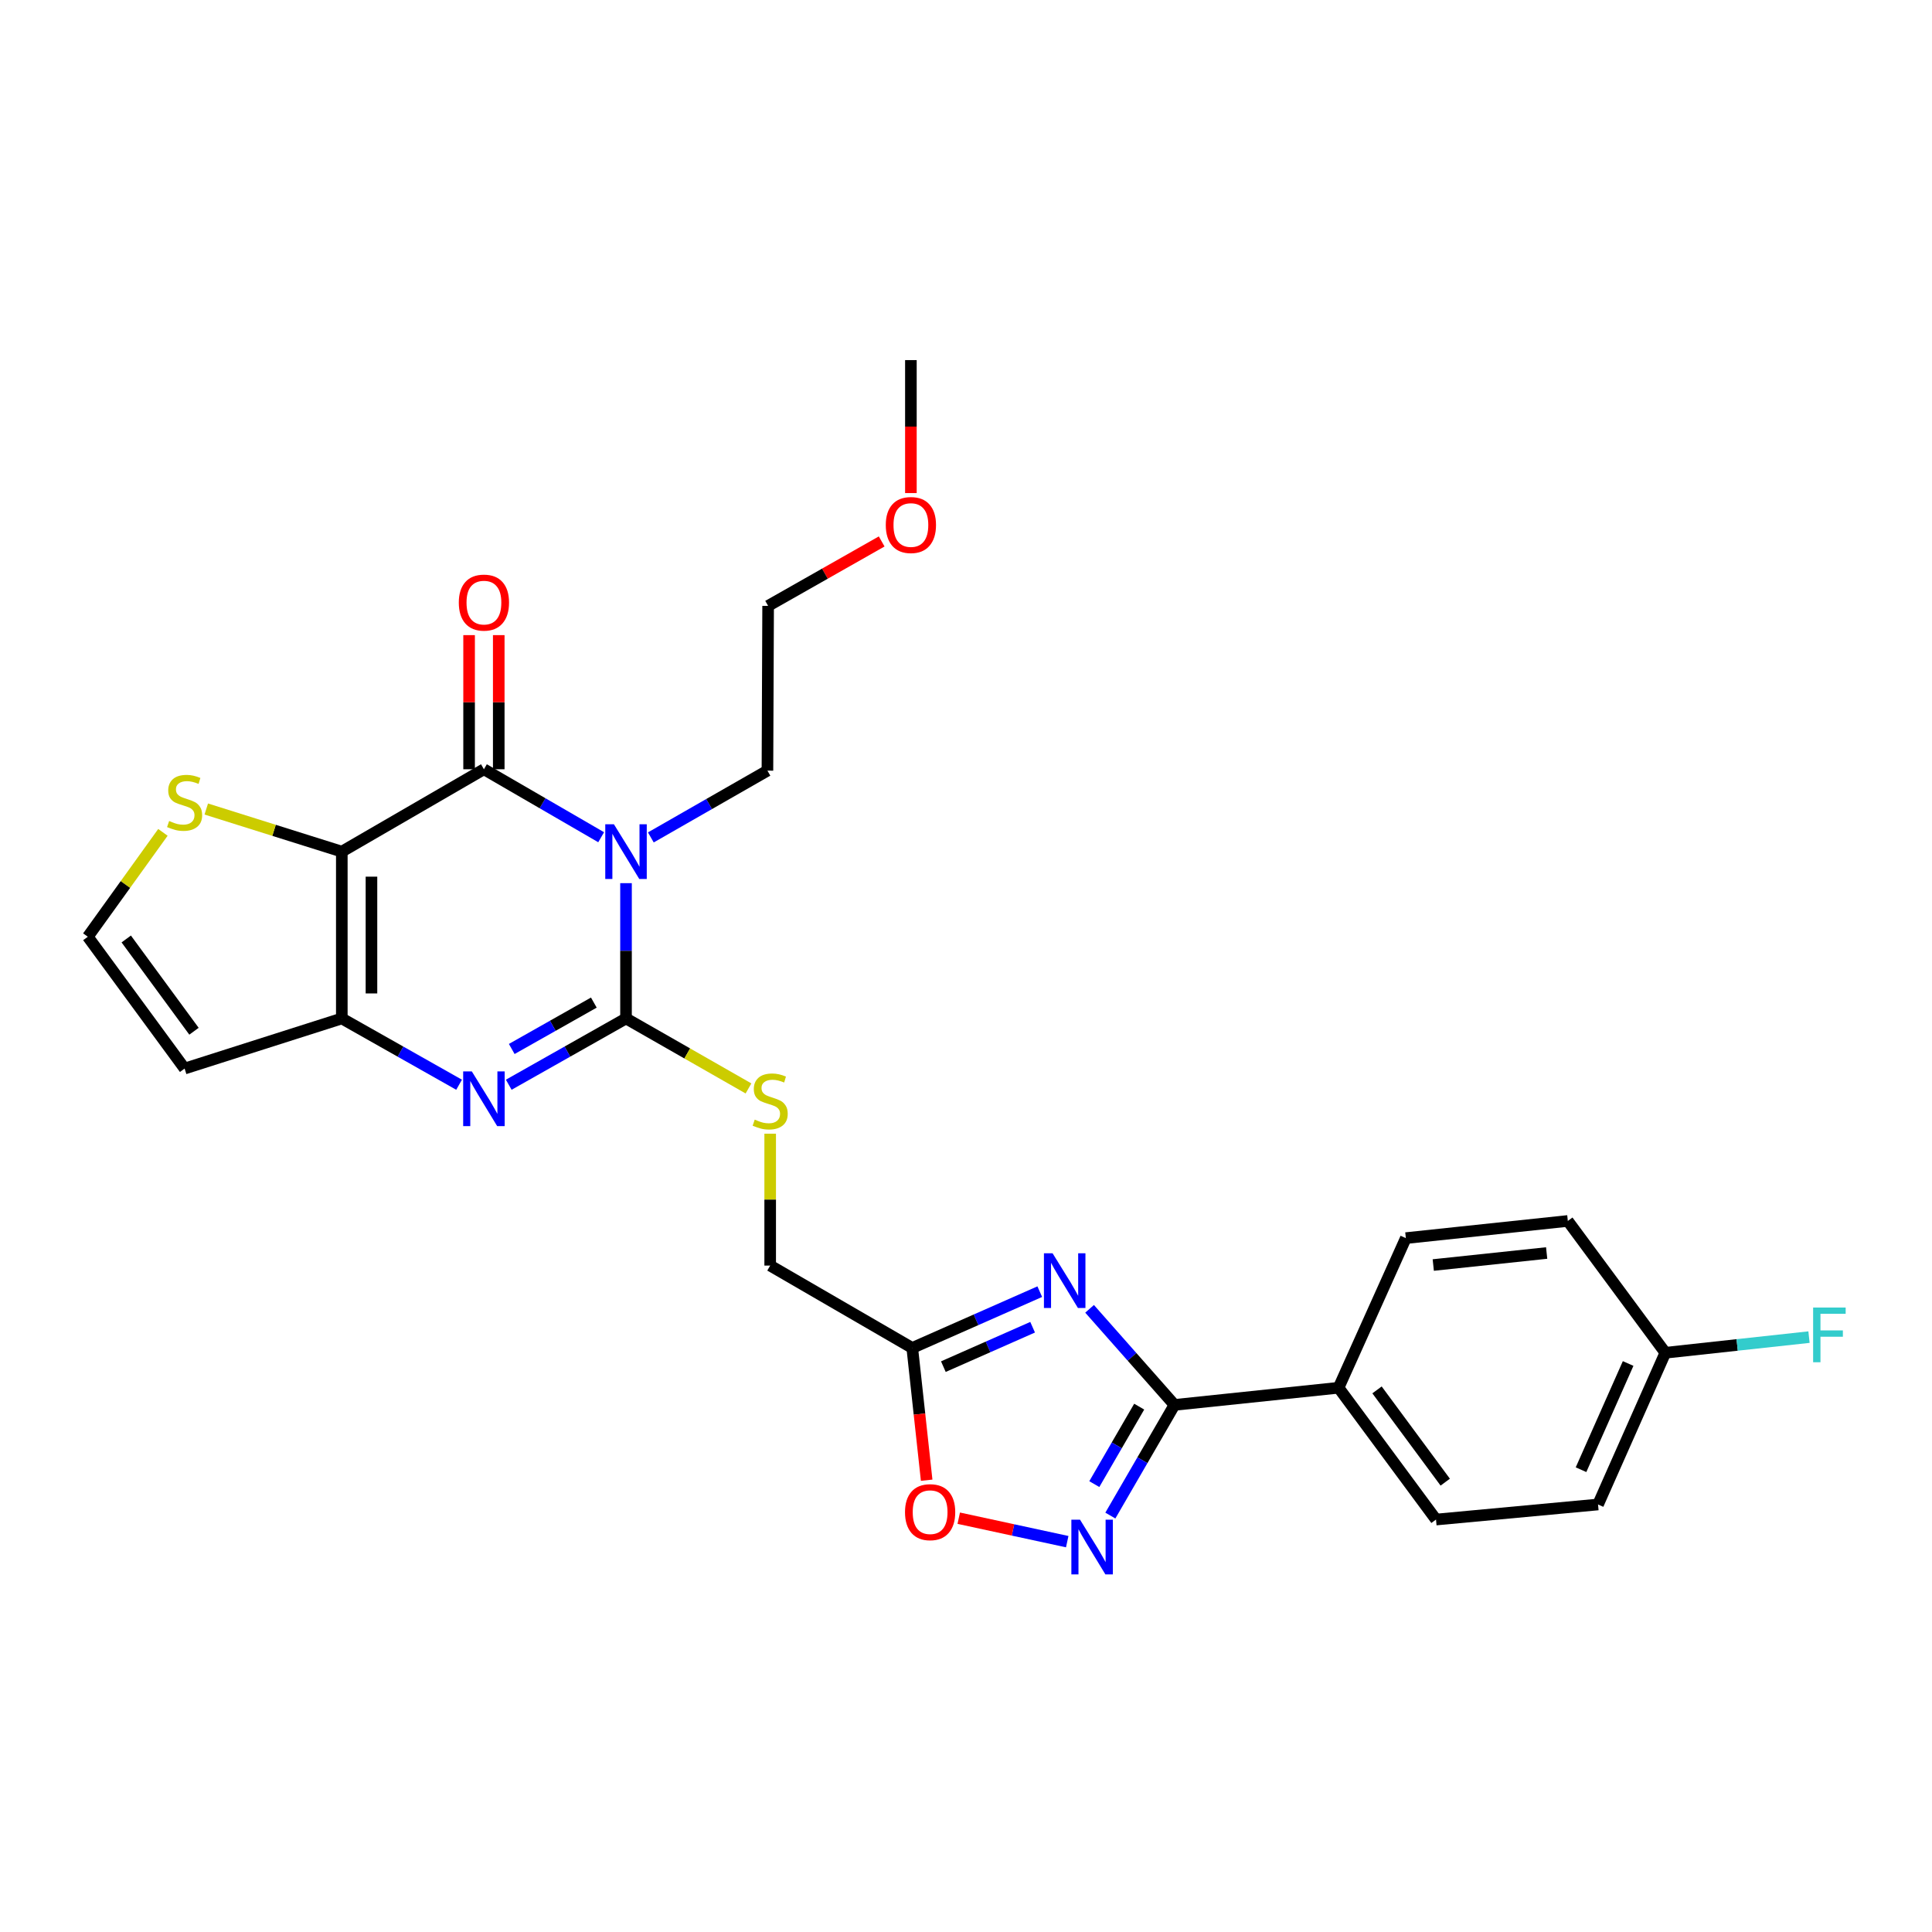<?xml version='1.0' encoding='iso-8859-1'?>
<svg version='1.1' baseProfile='full'
              xmlns='http://www.w3.org/2000/svg'
                      xmlns:rdkit='http://www.rdkit.org/xml'
                      xmlns:xlink='http://www.w3.org/1999/xlink'
                  xml:space='preserve'
width='1000px' height='1000px' viewBox='0 0 1000 1000'>
<!-- END OF HEADER -->
<rect style='opacity:1.0;fill:#FFFFFF;stroke:none' width='1000' height='1000' x='0' y='0'> </rect>
<path class='bond-1' d='M 324.024,457.124 L 324.024,492.139' style='fill:none;fill-rule:evenodd;stroke:#0000FF;stroke-width:6px;stroke-linecap:butt;stroke-linejoin:miter;stroke-opacity:1' />
<path class='bond-1' d='M 324.024,492.139 L 324.024,527.153' style='fill:none;fill-rule:evenodd;stroke:#000000;stroke-width:6px;stroke-linecap:butt;stroke-linejoin:miter;stroke-opacity:1' />
<path class='bond-2' d='M 311.159,433.348 L 280.817,415.758' style='fill:none;fill-rule:evenodd;stroke:#0000FF;stroke-width:6px;stroke-linecap:butt;stroke-linejoin:miter;stroke-opacity:1' />
<path class='bond-2' d='M 280.817,415.758 L 250.476,398.169' style='fill:none;fill-rule:evenodd;stroke:#000000;stroke-width:6px;stroke-linecap:butt;stroke-linejoin:miter;stroke-opacity:1' />
<path class='bond-17' d='M 336.873,433.447 L 367.048,416.166' style='fill:none;fill-rule:evenodd;stroke:#0000FF;stroke-width:6px;stroke-linecap:butt;stroke-linejoin:miter;stroke-opacity:1' />
<path class='bond-17' d='M 367.048,416.166 L 397.222,398.886' style='fill:none;fill-rule:evenodd;stroke:#000000;stroke-width:6px;stroke-linecap:butt;stroke-linejoin:miter;stroke-opacity:1' />
<path class='bond-0' d='M 176.92,440.806 L 250.476,398.169' style='fill:none;fill-rule:evenodd;stroke:#000000;stroke-width:6px;stroke-linecap:butt;stroke-linejoin:miter;stroke-opacity:1' />
<path class='bond-4' d='M 176.92,440.806 L 176.92,527.153' style='fill:none;fill-rule:evenodd;stroke:#000000;stroke-width:6px;stroke-linecap:butt;stroke-linejoin:miter;stroke-opacity:1' />
<path class='bond-4' d='M 192.269,453.758 L 192.269,514.201' style='fill:none;fill-rule:evenodd;stroke:#000000;stroke-width:6px;stroke-linecap:butt;stroke-linejoin:miter;stroke-opacity:1' />
<path class='bond-10' d='M 176.92,440.806 L 141.842,429.777' style='fill:none;fill-rule:evenodd;stroke:#000000;stroke-width:6px;stroke-linecap:butt;stroke-linejoin:miter;stroke-opacity:1' />
<path class='bond-10' d='M 141.842,429.777 L 106.765,418.749' style='fill:none;fill-rule:evenodd;stroke:#CCCC00;stroke-width:6px;stroke-linecap:butt;stroke-linejoin:miter;stroke-opacity:1' />
<path class='bond-3' d='M 324.024,527.153 L 293.676,544.306' style='fill:none;fill-rule:evenodd;stroke:#000000;stroke-width:6px;stroke-linecap:butt;stroke-linejoin:miter;stroke-opacity:1' />
<path class='bond-3' d='M 293.676,544.306 L 263.328,561.459' style='fill:none;fill-rule:evenodd;stroke:#0000FF;stroke-width:6px;stroke-linecap:butt;stroke-linejoin:miter;stroke-opacity:1' />
<path class='bond-3' d='M 307.367,518.937 L 286.124,530.944' style='fill:none;fill-rule:evenodd;stroke:#000000;stroke-width:6px;stroke-linecap:butt;stroke-linejoin:miter;stroke-opacity:1' />
<path class='bond-3' d='M 286.124,530.944 L 264.88,542.951' style='fill:none;fill-rule:evenodd;stroke:#0000FF;stroke-width:6px;stroke-linecap:butt;stroke-linejoin:miter;stroke-opacity:1' />
<path class='bond-11' d='M 324.024,527.153 L 355.721,545.264' style='fill:none;fill-rule:evenodd;stroke:#000000;stroke-width:6px;stroke-linecap:butt;stroke-linejoin:miter;stroke-opacity:1' />
<path class='bond-11' d='M 355.721,545.264 L 387.418,563.374' style='fill:none;fill-rule:evenodd;stroke:#CCCC00;stroke-width:6px;stroke-linecap:butt;stroke-linejoin:miter;stroke-opacity:1' />
<path class='bond-15' d='M 258.151,398.169 L 258.151,363.455' style='fill:none;fill-rule:evenodd;stroke:#000000;stroke-width:6px;stroke-linecap:butt;stroke-linejoin:miter;stroke-opacity:1' />
<path class='bond-15' d='M 258.151,363.455 L 258.151,328.741' style='fill:none;fill-rule:evenodd;stroke:#FF0000;stroke-width:6px;stroke-linecap:butt;stroke-linejoin:miter;stroke-opacity:1' />
<path class='bond-15' d='M 242.802,398.169 L 242.802,363.455' style='fill:none;fill-rule:evenodd;stroke:#000000;stroke-width:6px;stroke-linecap:butt;stroke-linejoin:miter;stroke-opacity:1' />
<path class='bond-15' d='M 242.802,363.455 L 242.802,328.741' style='fill:none;fill-rule:evenodd;stroke:#FF0000;stroke-width:6px;stroke-linecap:butt;stroke-linejoin:miter;stroke-opacity:1' />
<path class='bond-27' d='M 237.624,561.46 L 207.272,544.307' style='fill:none;fill-rule:evenodd;stroke:#0000FF;stroke-width:6px;stroke-linecap:butt;stroke-linejoin:miter;stroke-opacity:1' />
<path class='bond-27' d='M 207.272,544.307 L 176.92,527.153' style='fill:none;fill-rule:evenodd;stroke:#000000;stroke-width:6px;stroke-linecap:butt;stroke-linejoin:miter;stroke-opacity:1' />
<path class='bond-12' d='M 176.92,527.153 L 95.552,553.085' style='fill:none;fill-rule:evenodd;stroke:#000000;stroke-width:6px;stroke-linecap:butt;stroke-linejoin:miter;stroke-opacity:1' />
<path class='bond-5' d='M 538.184,668.559 L 505.185,683.129' style='fill:none;fill-rule:evenodd;stroke:#0000FF;stroke-width:6px;stroke-linecap:butt;stroke-linejoin:miter;stroke-opacity:1' />
<path class='bond-5' d='M 505.185,683.129 L 472.186,697.699' style='fill:none;fill-rule:evenodd;stroke:#000000;stroke-width:6px;stroke-linecap:butt;stroke-linejoin:miter;stroke-opacity:1' />
<path class='bond-5' d='M 534.484,686.971 L 511.385,697.17' style='fill:none;fill-rule:evenodd;stroke:#0000FF;stroke-width:6px;stroke-linecap:butt;stroke-linejoin:miter;stroke-opacity:1' />
<path class='bond-5' d='M 511.385,697.17 L 488.285,707.369' style='fill:none;fill-rule:evenodd;stroke:#000000;stroke-width:6px;stroke-linecap:butt;stroke-linejoin:miter;stroke-opacity:1' />
<path class='bond-6' d='M 563.966,677.448 L 585.936,702.313' style='fill:none;fill-rule:evenodd;stroke:#0000FF;stroke-width:6px;stroke-linecap:butt;stroke-linejoin:miter;stroke-opacity:1' />
<path class='bond-6' d='M 585.936,702.313 L 607.906,727.178' style='fill:none;fill-rule:evenodd;stroke:#000000;stroke-width:6px;stroke-linecap:butt;stroke-linejoin:miter;stroke-opacity:1' />
<path class='bond-14' d='M 607.906,727.178 L 692.838,718.301' style='fill:none;fill-rule:evenodd;stroke:#000000;stroke-width:6px;stroke-linecap:butt;stroke-linejoin:miter;stroke-opacity:1' />
<path class='bond-29' d='M 607.906,727.178 L 591.311,755.817' style='fill:none;fill-rule:evenodd;stroke:#000000;stroke-width:6px;stroke-linecap:butt;stroke-linejoin:miter;stroke-opacity:1' />
<path class='bond-29' d='M 591.311,755.817 L 574.715,784.457' style='fill:none;fill-rule:evenodd;stroke:#0000FF;stroke-width:6px;stroke-linecap:butt;stroke-linejoin:miter;stroke-opacity:1' />
<path class='bond-29' d='M 589.647,728.074 L 578.03,748.122' style='fill:none;fill-rule:evenodd;stroke:#000000;stroke-width:6px;stroke-linecap:butt;stroke-linejoin:miter;stroke-opacity:1' />
<path class='bond-29' d='M 578.03,748.122 L 566.413,768.17' style='fill:none;fill-rule:evenodd;stroke:#0000FF;stroke-width:6px;stroke-linecap:butt;stroke-linejoin:miter;stroke-opacity:1' />
<path class='bond-7' d='M 552.393,797.957 L 524.319,791.887' style='fill:none;fill-rule:evenodd;stroke:#0000FF;stroke-width:6px;stroke-linecap:butt;stroke-linejoin:miter;stroke-opacity:1' />
<path class='bond-7' d='M 524.319,791.887 L 496.244,785.817' style='fill:none;fill-rule:evenodd;stroke:#FF0000;stroke-width:6px;stroke-linecap:butt;stroke-linejoin:miter;stroke-opacity:1' />
<path class='bond-8' d='M 472.186,697.699 L 398.646,655.062' style='fill:none;fill-rule:evenodd;stroke:#000000;stroke-width:6px;stroke-linecap:butt;stroke-linejoin:miter;stroke-opacity:1' />
<path class='bond-9' d='M 472.186,697.699 L 475.912,731.929' style='fill:none;fill-rule:evenodd;stroke:#000000;stroke-width:6px;stroke-linecap:butt;stroke-linejoin:miter;stroke-opacity:1' />
<path class='bond-9' d='M 475.912,731.929 L 479.638,766.158' style='fill:none;fill-rule:evenodd;stroke:#FF0000;stroke-width:6px;stroke-linecap:butt;stroke-linejoin:miter;stroke-opacity:1' />
<path class='bond-13' d='M 84.328,430.826 L 64.891,457.842' style='fill:none;fill-rule:evenodd;stroke:#CCCC00;stroke-width:6px;stroke-linecap:butt;stroke-linejoin:miter;stroke-opacity:1' />
<path class='bond-13' d='M 64.891,457.842 L 45.455,484.858' style='fill:none;fill-rule:evenodd;stroke:#000000;stroke-width:6px;stroke-linecap:butt;stroke-linejoin:miter;stroke-opacity:1' />
<path class='bond-16' d='M 398.646,586.801 L 398.646,620.932' style='fill:none;fill-rule:evenodd;stroke:#CCCC00;stroke-width:6px;stroke-linecap:butt;stroke-linejoin:miter;stroke-opacity:1' />
<path class='bond-16' d='M 398.646,620.932 L 398.646,655.062' style='fill:none;fill-rule:evenodd;stroke:#000000;stroke-width:6px;stroke-linecap:butt;stroke-linejoin:miter;stroke-opacity:1' />
<path class='bond-28' d='M 95.552,553.085 L 45.455,484.858' style='fill:none;fill-rule:evenodd;stroke:#000000;stroke-width:6px;stroke-linecap:butt;stroke-linejoin:miter;stroke-opacity:1' />
<path class='bond-28' d='M 100.41,533.766 L 65.341,486.007' style='fill:none;fill-rule:evenodd;stroke:#000000;stroke-width:6px;stroke-linecap:butt;stroke-linejoin:miter;stroke-opacity:1' />
<path class='bond-18' d='M 692.838,718.301 L 743.277,786.519' style='fill:none;fill-rule:evenodd;stroke:#000000;stroke-width:6px;stroke-linecap:butt;stroke-linejoin:miter;stroke-opacity:1' />
<path class='bond-18' d='M 712.746,719.408 L 748.053,767.161' style='fill:none;fill-rule:evenodd;stroke:#000000;stroke-width:6px;stroke-linecap:butt;stroke-linejoin:miter;stroke-opacity:1' />
<path class='bond-19' d='M 692.838,718.301 L 727.663,640.847' style='fill:none;fill-rule:evenodd;stroke:#000000;stroke-width:6px;stroke-linecap:butt;stroke-linejoin:miter;stroke-opacity:1' />
<path class='bond-25' d='M 397.222,398.886 L 397.58,313.604' style='fill:none;fill-rule:evenodd;stroke:#000000;stroke-width:6px;stroke-linecap:butt;stroke-linejoin:miter;stroke-opacity:1' />
<path class='bond-22' d='M 743.277,786.519 L 827.143,778.717' style='fill:none;fill-rule:evenodd;stroke:#000000;stroke-width:6px;stroke-linecap:butt;stroke-linejoin:miter;stroke-opacity:1' />
<path class='bond-21' d='M 727.663,640.847 L 811.504,631.962' style='fill:none;fill-rule:evenodd;stroke:#000000;stroke-width:6px;stroke-linecap:butt;stroke-linejoin:miter;stroke-opacity:1' />
<path class='bond-21' d='M 741.857,654.778 L 800.545,648.558' style='fill:none;fill-rule:evenodd;stroke:#000000;stroke-width:6px;stroke-linecap:butt;stroke-linejoin:miter;stroke-opacity:1' />
<path class='bond-20' d='M 861.977,700.189 L 811.504,631.962' style='fill:none;fill-rule:evenodd;stroke:#000000;stroke-width:6px;stroke-linecap:butt;stroke-linejoin:miter;stroke-opacity:1' />
<path class='bond-23' d='M 861.977,700.189 L 899.156,696.138' style='fill:none;fill-rule:evenodd;stroke:#000000;stroke-width:6px;stroke-linecap:butt;stroke-linejoin:miter;stroke-opacity:1' />
<path class='bond-23' d='M 899.156,696.138 L 936.336,692.087' style='fill:none;fill-rule:evenodd;stroke:#33CCCC;stroke-width:6px;stroke-linecap:butt;stroke-linejoin:miter;stroke-opacity:1' />
<path class='bond-30' d='M 861.977,700.189 L 827.143,778.717' style='fill:none;fill-rule:evenodd;stroke:#000000;stroke-width:6px;stroke-linecap:butt;stroke-linejoin:miter;stroke-opacity:1' />
<path class='bond-30' d='M 842.721,705.744 L 818.337,760.714' style='fill:none;fill-rule:evenodd;stroke:#000000;stroke-width:6px;stroke-linecap:butt;stroke-linejoin:miter;stroke-opacity:1' />
<path class='bond-24' d='M 456.354,280.25 L 426.967,296.927' style='fill:none;fill-rule:evenodd;stroke:#FF0000;stroke-width:6px;stroke-linecap:butt;stroke-linejoin:miter;stroke-opacity:1' />
<path class='bond-24' d='M 426.967,296.927 L 397.58,313.604' style='fill:none;fill-rule:evenodd;stroke:#000000;stroke-width:6px;stroke-linecap:butt;stroke-linejoin:miter;stroke-opacity:1' />
<path class='bond-26' d='M 471.478,255.215 L 471.478,220.8' style='fill:none;fill-rule:evenodd;stroke:#FF0000;stroke-width:6px;stroke-linecap:butt;stroke-linejoin:miter;stroke-opacity:1' />
<path class='bond-26' d='M 471.478,220.8 L 471.478,186.386' style='fill:none;fill-rule:evenodd;stroke:#000000;stroke-width:6px;stroke-linecap:butt;stroke-linejoin:miter;stroke-opacity:1' />
<path  class='atom-0' d='M 317.764 426.646
L 327.044 441.646
Q 327.964 443.126, 329.444 445.806
Q 330.924 448.486, 331.004 448.646
L 331.004 426.646
L 334.764 426.646
L 334.764 454.966
L 330.884 454.966
L 320.924 438.566
Q 319.764 436.646, 318.524 434.446
Q 317.324 432.246, 316.964 431.566
L 316.964 454.966
L 313.284 454.966
L 313.284 426.646
L 317.764 426.646
' fill='#0000FF'/>
<path  class='atom-4' d='M 244.216 554.564
L 253.496 569.564
Q 254.416 571.044, 255.896 573.724
Q 257.376 576.404, 257.456 576.564
L 257.456 554.564
L 261.216 554.564
L 261.216 582.884
L 257.336 582.884
L 247.376 566.484
Q 246.216 564.564, 244.976 562.364
Q 243.776 560.164, 243.416 559.484
L 243.416 582.884
L 239.736 582.884
L 239.736 554.564
L 244.216 554.564
' fill='#0000FF'/>
<path  class='atom-6' d='M 544.82 648.705
L 554.1 663.705
Q 555.02 665.185, 556.5 667.865
Q 557.98 670.545, 558.06 670.705
L 558.06 648.705
L 561.82 648.705
L 561.82 677.025
L 557.94 677.025
L 547.98 660.625
Q 546.82 658.705, 545.58 656.505
Q 544.38 654.305, 544.02 653.625
L 544.02 677.025
L 540.34 677.025
L 540.34 648.705
L 544.82 648.705
' fill='#0000FF'/>
<path  class='atom-8' d='M 559.018 786.583
L 568.298 801.583
Q 569.218 803.063, 570.698 805.743
Q 572.178 808.423, 572.258 808.583
L 572.258 786.583
L 576.018 786.583
L 576.018 814.903
L 572.138 814.903
L 562.178 798.503
Q 561.018 796.583, 559.778 794.383
Q 558.578 792.183, 558.218 791.503
L 558.218 814.903
L 554.538 814.903
L 554.538 786.583
L 559.018 786.583
' fill='#0000FF'/>
<path  class='atom-10' d='M 468.429 782.694
Q 468.429 775.894, 471.789 772.094
Q 475.149 768.294, 481.429 768.294
Q 487.709 768.294, 491.069 772.094
Q 494.429 775.894, 494.429 782.694
Q 494.429 789.574, 491.029 793.494
Q 487.629 797.374, 481.429 797.374
Q 475.189 797.374, 471.789 793.494
Q 468.429 789.614, 468.429 782.694
M 481.429 794.174
Q 485.749 794.174, 488.069 791.294
Q 490.429 788.374, 490.429 782.694
Q 490.429 777.134, 488.069 774.334
Q 485.749 771.494, 481.429 771.494
Q 477.109 771.494, 474.749 774.294
Q 472.429 777.094, 472.429 782.694
Q 472.429 788.414, 474.749 791.294
Q 477.109 794.174, 481.429 794.174
' fill='#FF0000'/>
<path  class='atom-11' d='M 87.552 424.944
Q 87.872 425.064, 89.192 425.624
Q 90.512 426.184, 91.952 426.544
Q 93.432 426.864, 94.872 426.864
Q 97.552 426.864, 99.112 425.584
Q 100.672 424.264, 100.672 421.984
Q 100.672 420.424, 99.872 419.464
Q 99.112 418.504, 97.912 417.984
Q 96.712 417.464, 94.712 416.864
Q 92.192 416.104, 90.672 415.384
Q 89.192 414.664, 88.112 413.144
Q 87.072 411.624, 87.072 409.064
Q 87.072 405.504, 89.472 403.304
Q 91.912 401.104, 96.712 401.104
Q 99.992 401.104, 103.712 402.664
L 102.792 405.744
Q 99.392 404.344, 96.832 404.344
Q 94.072 404.344, 92.552 405.504
Q 91.032 406.624, 91.072 408.584
Q 91.072 410.104, 91.832 411.024
Q 92.632 411.944, 93.752 412.464
Q 94.912 412.984, 96.832 413.584
Q 99.392 414.384, 100.912 415.184
Q 102.432 415.984, 103.512 417.624
Q 104.632 419.224, 104.632 421.984
Q 104.632 425.904, 101.992 428.024
Q 99.392 430.104, 95.032 430.104
Q 92.512 430.104, 90.592 429.544
Q 88.712 429.024, 86.472 428.104
L 87.552 424.944
' fill='#CCCC00'/>
<path  class='atom-12' d='M 390.646 579.51
Q 390.966 579.63, 392.286 580.19
Q 393.606 580.75, 395.046 581.11
Q 396.526 581.43, 397.966 581.43
Q 400.646 581.43, 402.206 580.15
Q 403.766 578.83, 403.766 576.55
Q 403.766 574.99, 402.966 574.03
Q 402.206 573.07, 401.006 572.55
Q 399.806 572.03, 397.806 571.43
Q 395.286 570.67, 393.766 569.95
Q 392.286 569.23, 391.206 567.71
Q 390.166 566.19, 390.166 563.63
Q 390.166 560.07, 392.566 557.87
Q 395.006 555.67, 399.806 555.67
Q 403.086 555.67, 406.806 557.23
L 405.886 560.31
Q 402.486 558.91, 399.926 558.91
Q 397.166 558.91, 395.646 560.07
Q 394.126 561.19, 394.166 563.15
Q 394.166 564.67, 394.926 565.59
Q 395.726 566.51, 396.846 567.03
Q 398.006 567.55, 399.926 568.15
Q 402.486 568.95, 404.006 569.75
Q 405.526 570.55, 406.606 572.19
Q 407.726 573.79, 407.726 576.55
Q 407.726 580.47, 405.086 582.59
Q 402.486 584.67, 398.126 584.67
Q 395.606 584.67, 393.686 584.11
Q 391.806 583.59, 389.566 582.67
L 390.646 579.51
' fill='#CCCC00'/>
<path  class='atom-16' d='M 237.476 311.902
Q 237.476 305.102, 240.836 301.302
Q 244.196 297.502, 250.476 297.502
Q 256.756 297.502, 260.116 301.302
Q 263.476 305.102, 263.476 311.902
Q 263.476 318.782, 260.076 322.702
Q 256.676 326.582, 250.476 326.582
Q 244.236 326.582, 240.836 322.702
Q 237.476 318.822, 237.476 311.902
M 250.476 323.382
Q 254.796 323.382, 257.116 320.502
Q 259.476 317.582, 259.476 311.902
Q 259.476 306.342, 257.116 303.542
Q 254.796 300.702, 250.476 300.702
Q 246.156 300.702, 243.796 303.502
Q 241.476 306.302, 241.476 311.902
Q 241.476 317.622, 243.796 320.502
Q 246.156 323.382, 250.476 323.382
' fill='#FF0000'/>
<path  class='atom-24' d='M 938.471 676.777
L 955.311 676.777
L 955.311 680.017
L 942.271 680.017
L 942.271 688.617
L 953.871 688.617
L 953.871 691.897
L 942.271 691.897
L 942.271 705.097
L 938.471 705.097
L 938.471 676.777
' fill='#33CCCC'/>
<path  class='atom-25' d='M 458.478 271.747
Q 458.478 264.947, 461.838 261.147
Q 465.198 257.347, 471.478 257.347
Q 477.758 257.347, 481.118 261.147
Q 484.478 264.947, 484.478 271.747
Q 484.478 278.627, 481.078 282.547
Q 477.678 286.427, 471.478 286.427
Q 465.238 286.427, 461.838 282.547
Q 458.478 278.667, 458.478 271.747
M 471.478 283.227
Q 475.798 283.227, 478.118 280.347
Q 480.478 277.427, 480.478 271.747
Q 480.478 266.187, 478.118 263.387
Q 475.798 260.547, 471.478 260.547
Q 467.158 260.547, 464.798 263.347
Q 462.478 266.147, 462.478 271.747
Q 462.478 277.467, 464.798 280.347
Q 467.158 283.227, 471.478 283.227
' fill='#FF0000'/>
</svg>

